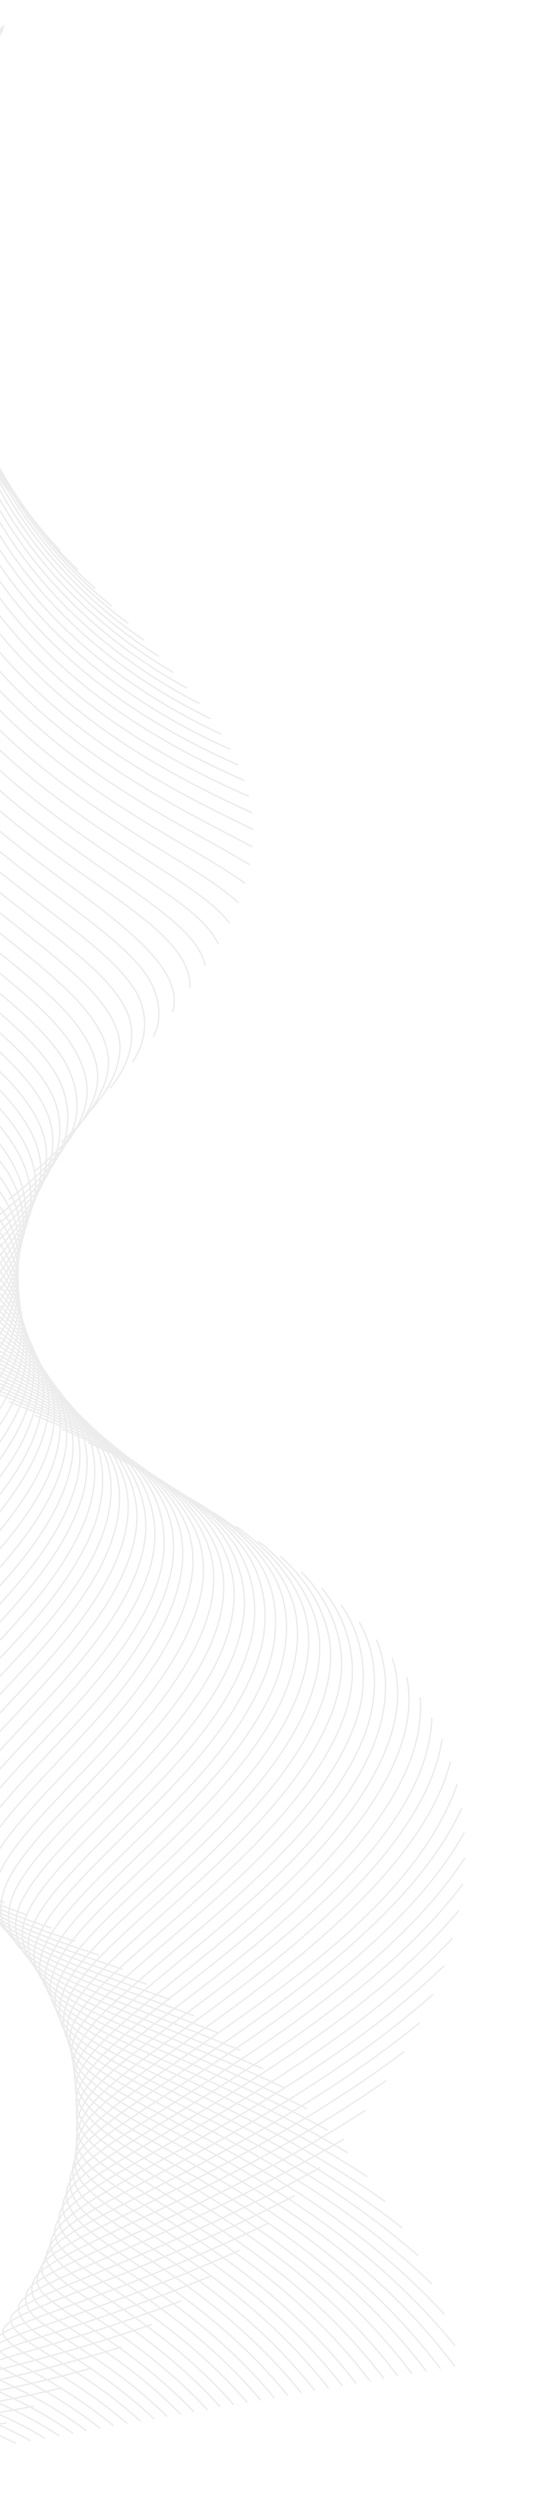 <svg width="376" height="1684" viewBox="0 0 376 1684" fill="none" xmlns="http://www.w3.org/2000/svg">
<g opacity="0.5">
<path d="M230.481 1606.9C215.565 1587.71 199.312 1570.86 182.649 1556.03C155.874 1532.22 128.62 1514.02 104.228 1498.19C83.163 1484.56 64.852 1473.87 55.247 1461.02C47.934 1451.26 50.85 1436.48 62.224 1424.48C78.563 1407.33 104.667 1390.07 135.389 1368.08C170.271 1343.12 207.099 1315.72 239.716 1283.47C270.539 1252.93 294.969 1220.23 303.47 1186.78" stroke="#DADADA" stroke-linecap="round" stroke-linejoin="round"/>
<path d="M114.455 1346.88C81.841 1335.15 52.868 1325.44 29.234 1314.29C9.863 1305.12 -5.696 1294.58 -9.759 1281.45C-13.682 1268.72 -5.973 1252.18 6.538 1235.92C21.888 1215.94 42.713 1195.7 63.793 1172.54C106.213 1126.11 141.535 1072.34 126.469 1030.1C118.703 1008.25 98.965 989.078 73.872 973.224C45.079 955.016 9.606 940.153 -30.277 925.649" stroke="#DADADA" stroke-linecap="round" stroke-linejoin="round"/>
<path d="M10.3 1645.72C-1.834 1639.54 -13.398 1635 -23.73 1631.51C-36.139 1627.34 -42.097 1624.47 -38.651 1623.79C-33.184 1622.69 -24.694 1621.68 -13.09 1619.71C1.78 1617.22 20.103 1613.71 41.625 1608.52" stroke="#DADADA" stroke-linecap="round" stroke-linejoin="round"/>
<path d="M-182.265 1128.45C-165.049 1107.17 -140.34 1085.96 -112.959 1062.46C-84.254 1037.75 -55.422 1013.37 -30.928 987.371C-8.911 963.979 8.218 940.611 14.245 917.311C19.474 897.02 14.152 875.163 1.178 857.871C-13.631 838.106 -36.71 820.988 -63.617 803.566C-93.667 784.181 -128.027 764.926 -164.588 742.703C-203.972 718.741 -245.569 691.742 -286.528 658.057C-330.338 622.079 -374.019 578.106 -410.805 522.498" stroke="#DADADA" stroke-linecap="round" stroke-linejoin="round"/>
<path d="M89.441 715.041C100.281 699.215 99.668 679.883 90.174 665.684C78.799 648.74 59.532 633.817 37.848 617.082C13.724 598.4 -12.868 578.405 -39.149 554.23C-67.096 528.53 -94.441 498.319 -117.204 461.986C-141.506 423.266 -160.847 376.61 -169.723 323.493C-179.513 264.803 -176.728 196.554 -157.184 124.651C-149.757 97.399 -139.993 69.525 -127.876 41.516" stroke="#DADADA" stroke-linecap="round" stroke-linejoin="round"/>
<path d="M86.167 419.762C25.55 375.279 -22.217 303.777 -33.177 219.421C-39.087 173.613 -34.952 123.726 -20.753 74.232C-15.316 55.512 -8.52 36.972 -0.463 18.84" stroke="#DADADA" stroke-linecap="round" stroke-linejoin="round"/>
<path d="M157.22 1619.54C150.94 1612.46 144.516 1605.76 137.961 1599.51C114.755 1577.31 90.878 1560.82 70.055 1546.59C52.742 1534.82 37.557 1525.61 34.364 1514.63C31.661 1505.25 44.211 1493.18 63.237 1481.36C75.715 1473.64 90.542 1465.36 107.338 1455.96C125.981 1445.55 146.335 1434.12 167.694 1421.27C213.506 1393.68 259.757 1362.24 298.886 1324.5" stroke="#DADADA" stroke-linecap="round" stroke-linejoin="round"/>
<path d="M234.14 1450.04C197.492 1428.11 161.795 1411.19 129.118 1396.32C99.862 1383.02 74.114 1372.18 54.113 1359.83C38.119 1349.99 26.401 1337.45 26.709 1324.53C27.124 1309.84 39.555 1293.52 56.025 1275.93C97.939 1230.99 154.789 1187.12 178.305 1129.41C188.192 1105.01 188.505 1078.25 177.249 1057.23C164.969 1034.36 140.526 1015.45 110.895 999.63" stroke="#DADADA" stroke-linecap="round" stroke-linejoin="round"/>
<path d="M-121.669 1207.69C-128.598 1196.54 -124.402 1179.5 -113.606 1163.82C-99.907 1144 -79.146 1124.18 -56.507 1101.94C-9.019 1055.32 38.473 1009.11 40.654 962.02C41.569 941.44 31.242 920.535 14.595 903.822C-4.668 884.562 -31.531 868.181 -62.526 851.76C-96.922 833.491 -135.717 815.647 -177.286 795.147C-222.062 773.114 -269.613 748.423 -317.913 717.502" stroke="#DADADA" stroke-linecap="round" stroke-linejoin="round"/>
<path d="M-47.523 866.668C-12.642 841.707 15.07 818.5 30.077 794.597C41.862 775.807 43.367 754.214 35.002 737.298C25.565 718.264 6.992 701.331 -14.476 683.439C-38.624 663.433 -66.217 642.915 -94.504 618.464C-124.832 592.345 -155.582 562.245 -182.955 525.536C-212.162 486.353 -237.938 438.873 -253.506 383.09C-270.772 321.243 -275.639 246.862 -261.354 165.746C-255.37 131.896 -246.116 96.77 -233.373 60.819" stroke="#DADADA" stroke-linecap="round" stroke-linejoin="round"/>
<path d="M154.892 504.7C92.348 476.639 30.025 432.387 -9.408 366.128C-30.269 331.068 -44.857 289.167 -49.726 243.315C-54.99 194.037 -49.236 139.459 -31.647 84.613C-24.731 63.184 -16.128 41.809 -5.858 20.768" stroke="#DADADA" stroke-linecap="round" stroke-linejoin="round"/>
<path d="M85.538 1632.39C64.908 1614.49 44.065 1601.73 26.333 1591.15C11.97 1582.63 -0.383 1574.81 2.221 1568.97C3.928 1565.17 9.579 1561.94 17.116 1558.3C27.053 1553.61 40.01 1548.6 55.502 1542.51C73.746 1535.38 94.662 1527.15 117.791 1517.19C143.197 1506.28 170.274 1493.75 198.316 1479.15" stroke="#DADADA" stroke-linecap="round" stroke-linejoin="round"/>
<path d="M306.23 1593.68C279.308 1557.94 248.015 1529.12 216.51 1505.45C184.926 1481.72 153.541 1463.48 124.927 1447.48C99.726 1433.39 77.607 1422.12 62.375 1409.07C50.533 1398.99 45.043 1384.51 50.415 1372.16C57.718 1355.7 76.146 1339.3 98.629 1319.75C124.862 1296.87 154.296 1272.73 181.554 1244.57C208.05 1217.24 230.231 1188.44 240.178 1158.43C248.925 1131.93 245.211 1102.93 229.92 1081.22" stroke="#DADADA" stroke-linecap="round" stroke-linejoin="round"/>
<path d="M-12.701 1273.09C-34.417 1264.89 -52.194 1255.65 -59.311 1242.64C-65.519 1231.22 -60.844 1214.52 -50.24 1198.94C-36.967 1179.47 -17.347 1159.93 3.414 1137.74C25.073 1114.69 46.153 1091.53 61.456 1066.53C75.243 1044.03 83.176 1020.04 79.716 998.837C76.28 977.766 61.165 957.845 40.426 941.713C16.45 923.075 -14.605 907.503 -49.902 892.05C-88.904 875.012 -132.269 858.604 -178.891 839.973" stroke="#DADADA" stroke-linecap="round" stroke-linejoin="round"/>
<path d="M-159.587 1015.23C-122.631 988.155 -86.098 961.854 -54.331 934.296C-26.065 909.873 -3.529 886.25 7.674 862.178C16.879 842.234 15.956 819.951 6.068 802.325C-5.053 782.469 -25.193 764.973 -48.699 747.021C-75.1 726.922 -105.52 706.623 -137.443 682.953C-171.783 657.472 -207.57 628.54 -241.338 592.818C-277.416 554.707 -311.559 508.143 -336.788 451.476C-350.34 421.001 -361.399 387.219 -368.866 350.426C-376.695 311.179 -380.44 268.136 -378.578 222.007" stroke="#DADADA" stroke-linecap="round" stroke-linejoin="round"/>
<path d="M164.925 594.884C146.99 581.964 124.173 569.904 99.642 554.86C72.994 538.511 45.225 519.772 18.885 496.447C-8.62 472.068 -34.486 442.714 -54.94 407.582C-76.51 370.479 -92.31 326.065 -97.881 276.631C-103.983 222.605 -98.052 161.493 -78.002 98.801C-70.44 75.091 -60.876 51.238 -49.465 27.549" stroke="#DADADA" stroke-linecap="round" stroke-linejoin="round"/>
<path d="M-7.81 313.752C-51.174 244.62 -65.89 149.668 -43.206 57.912C-40.425 46.723 -37.135 35.654 -33.469 24.728" stroke="#DADADA" stroke-linecap="round" stroke-linejoin="round"/>
<path d="M48.952 1638.98C42.492 1634.45 35.957 1630.29 29.561 1626.52C10.533 1615.33 -6.035 1609.37 -15.729 1602.76C-20.171 1599.77 -13.507 1593.56 2.823 1588.65C15.169 1584.94 30.689 1580.59 49.116 1574.9C70.658 1568.23 95.027 1560.16 121.753 1549.99" stroke="#DADADA" stroke-linecap="round" stroke-linejoin="round"/>
<path d="M267.719 1600.05C260.797 1590.92 253.62 1582.33 246.244 1574.19C217.894 1543.04 186.836 1518.73 156.87 1498.63C129.604 1480.36 104.2 1466.31 83.325 1452.58C66.323 1441.38 52.566 1429.96 51.339 1417.45C50.108 1404.52 62.698 1389.5 80.544 1373.77C103.406 1353.59 132.789 1332.32 163.735 1306.45C228.007 1252.74 285.279 1187.47 274.213 1130.26" stroke="#DADADA" stroke-linecap="round" stroke-linejoin="round"/>
<path d="M50.143 1307.6C22.306 1298.38 -1.416 1289.91 -17.88 1278.2C-30.744 1269.07 -37.546 1254.68 -33.8 1241.43C-29.058 1224.72 -14.486 1207.46 3.077 1188.15C22.925 1166.33 45.011 1144.11 64.584 1119.54C83.24 1096.11 98.223 1072.07 103.042 1047.87C107.318 1026.14 101.135 1002.96 86.673 985.165C70.094 964.873 44.123 948.405 13.504 933.316C-20.948 916.315 -60.836 901.391 -104.443 885.586" stroke="#DADADA" stroke-linecap="round" stroke-linejoin="round"/>
<path d="M-183.032 1076.91C-154.259 1052.19 -121.682 1027.64 -89.712 1001.23C-58.897 975.798 -31.233 951.131 -11.66 925.373C4.906 903.572 14.454 880.422 11.92 860.1C9.433 840.051 -4.578 820.844 -23.219 803.923C-44.679 784.491 -72.089 766.599 -102.402 746.91C-135.561 725.346 -171.576 702.258 -208.169 674.306C-247.257 644.488 -286.964 609.184 -322.758 565.149C-361.279 517.539 -396.098 458.018 -417.072 385.847" stroke="#DADADA" stroke-linecap="round" stroke-linejoin="round"/>
<path d="M138.196 650.225C134.987 635.197 119.492 621.846 101.393 608.395C80.443 592.65 55.837 576.78 30.461 557.34C3.251 536.615 -24.262 512.587 -48.996 483.314C-75.057 452.457 -98.166 415.345 -113.683 372.14C-130.432 325.516 -138.411 270.353 -133.418 210.665C-128.717 154.874 -112.786 94.586 -84.951 34.018" stroke="#DADADA" stroke-linecap="round" stroke-linejoin="round"/>
<path d="M40.499 370.895C-13.167 314.697 -46.063 230.013 -40.191 140.032C-37.524 100.054 -28.003 59.706 -12.735 21.422" stroke="#DADADA" stroke-linecap="round" stroke-linejoin="round"/>
<path d="M193.66 1613.32C171.643 1586.37 146.949 1564.85 123.048 1547.04C99.785 1529.67 78.07 1516.72 61.685 1503.87C49.109 1493.99 41.362 1481.37 46.204 1471.57C53.211 1457.4 73.764 1444.33 100.256 1427.29C133.339 1406 172.272 1382.21 211.815 1352.37C252.033 1322 288.706 1288.96 312.993 1251.88" stroke="#DADADA" stroke-linecap="round" stroke-linejoin="round"/>
<path d="M176.984 1393.48C141.264 1377.61 108.156 1365.06 79.17 1352.9C54.185 1342.41 33.091 1332.98 20.16 1320.3C10.016 1310.34 7.696 1294.81 14.313 1281.19C22.927 1263.45 40.334 1245.63 60.374 1224.89C105.306 1178.44 154.824 1129.85 157.671 1077.81C158.937 1054.86 147.829 1031.51 129.192 1013.82C107.7 993.413 77.264 977.383 42.042 962.756" stroke="#DADADA" stroke-linecap="round" stroke-linejoin="round"/>
<path d="M-160.255 1171.21C-156.274 1154.15 -140.621 1136.28 -121.024 1116.6C-98.389 1093.94 -72.256 1071.29 -46.833 1046.6C-22.196 1022.61 -0.374 998.903 13.357 974.106C25.174 952.722 29.459 929.451 22.916 910.186C16.047 889.86 -1.633 871.65 -23.823 855.215C-49.227 836.409 -80.397 819.389 -114.896 800.928C-152.57 780.719 -193.538 759.274 -236.04 733.483C-281.457 705.829 -328.653 673.245 -373.862 631.709" stroke="#DADADA" stroke-linecap="round" stroke-linejoin="round"/>
<path d="M24.099 788.444C48.385 768.009 64.461 746.993 65.762 727.814C66.876 710.346 55.333 692.452 39.703 676.748C21.513 658.418 -1.91 640.941 -27.022 620.616C-54.256 598.566 -82.985 573.983 -109.988 544.131C-138.704 512.484 -165.566 474.706 -185.581 429.776C-207.171 381.069 -220.888 322.302 -220.544 256.861C-220.294 221.015 -215.913 182.832 -206.894 143.202C-199.981 113.034 -190.349 82.037 -177.869 50.538" stroke="#DADADA" stroke-linecap="round" stroke-linejoin="round"/>
<path d="M125.576 463.298C61.689 428.412 3.848 371.133 -22.664 294.903C-36.869 253.984 -42.576 206.951 -37.787 157.998C-33.302 111.686 -19.689 63.624 2.51 17.474" stroke="#DADADA" stroke-linecap="round" stroke-linejoin="round"/>
<path d="M121.528 1626.04C107.748 1612.11 93.342 1600.17 79.222 1589.87C58.767 1574.94 40.121 1564.73 27.629 1554.14C19.231 1546.95 19.172 1535.91 29.209 1528.62C36.83 1523.08 47.338 1517.66 60.259 1511.26C75.5 1503.74 93.269 1495.51 113.017 1485.8C158.585 1463.57 209.689 1436.66 259.812 1401.81" stroke="#DADADA" stroke-linecap="round" stroke-linejoin="round"/>
<path d="M281.253 1519C246.678 1489.01 210.572 1465.8 176.064 1446.5C144.424 1428.8 115.004 1414.96 89.799 1401.65C68.518 1390.37 50.766 1380.07 43.034 1366.75C36.603 1355.65 41.035 1339.55 52.249 1325.06C66.941 1306.1 89.269 1286.85 113.691 1264.02C139.975 1239.45 166.216 1213.85 186.531 1185.16C205.047 1158.96 217.06 1130.76 215.244 1105C213.403 1080.29 197.391 1056.47 174.359 1038.44" stroke="#DADADA" stroke-linecap="round" stroke-linejoin="round"/>
<path d="M-71.122 1240.66C-85.632 1232.1 -94.624 1218.38 -92.19 1205.22C-89.13 1188.88 -75.18 1171.66 -57.908 1152.67C-16.653 1107.57 34.827 1065.35 53.592 1014C61.37 992.7 60.223 969.547 49.717 951.191C38.026 930.876 16.327 913.655 -9.998 897.948C-39.853 880.067 -75.246 864.071 -114.26 846.966C-156.695 828.296 -202.771 808.8 -251.159 785.306" stroke="#DADADA" stroke-linecap="round" stroke-linejoin="round"/>
<path d="M-112.377 944.04C-72.945 916.739 -38.071 890.94 -12.066 864.398C9.254 842.598 23.288 819.915 23.975 799.236C24.575 780.04 13.175 760.583 -2.997 743.785C-21.662 724.351 -46.256 706.171 -73.203 685.749C-102.591 663.38 -134.394 639.2 -165.58 609.806C-198.854 578.472 -231.538 541.371 -258.539 496.065C-287.737 447.021 -310.749 386.677 -319.174 316.699C-323.781 278.282 -324.165 236.465 -319.161 192.298C-314.876 153.573 -306.331 112.838 -293.408 70.772" stroke="#DADADA" stroke-linecap="round" stroke-linejoin="round"/>
<path d="M169.477 547.374C114.361 522.199 53.145 488.59 5.043 433.02C-20.269 403.639 -41.78 368.064 -55.418 327.185C-69.898 283.517 -75.641 232.714 -69.731 179.018C-64.153 128.597 -48.438 75.41 -22.901 23.218" stroke="#DADADA" stroke-linecap="round" stroke-linejoin="round"/>
<path d="M29.957 1642.25C10.458 1630.38 -7.434 1623.25 -20.932 1617.66C-29.226 1614.23 -29.413 1610 -19.567 1607.56C-10.603 1605.28 1.528 1602.72 16.669 1599C35.096 1594.5 56.794 1588.71 81.382 1581.09" stroke="#DADADA" stroke-linecap="round" stroke-linejoin="round"/>
<path d="M249.218 1603.73C225.394 1572.48 197.96 1547.32 170.659 1526.47C143.277 1505.57 116.7 1489.63 93.848 1474.98C74.629 1462.71 58.3 1452.16 52.882 1439.27C48.297 1428.33 56.473 1413.26 71.168 1399.48C91.08 1380.79 119.27 1361.49 150.595 1337.36C219.593 1284.29 288.464 1222.57 290.961 1157.45" stroke="#DADADA" stroke-linecap="round" stroke-linejoin="round"/>
<path d="M82.334 1326.47C51.929 1316.16 25.476 1307.26 5.179 1296.02C-11.01 1287.05 -22.705 1274.64 -22.624 1261.62C-22.515 1246.78 -10.914 1230.12 4.264 1212.34C22.162 1191.35 43.916 1170.03 64.638 1146.03C104.043 1100.34 132.686 1049.91 107.487 1007.29C95.167 986.181 72.072 968.577 44.144 953.293C12.347 935.894 -25.423 921.086 -67.28 906.091" stroke="#DADADA" stroke-linecap="round" stroke-linejoin="round"/>
<path d="M-185.538 1103.92C-135.912 1054.76 -68.861 1011.26 -21.527 956.621C-1.903 933.931 11.82 910.673 13.481 888.773C15.046 868.709 5.05 848.095 -10.796 831.17C-29.121 811.675 -54.533 794.409 -83.295 775.986C-115.107 755.722 -150.536 734.768 -187.415 709.944C-226.915 683.345 -267.926 652.537 -306.87 614.022C-348.626 572.646 -388.698 521.394 -418.656 457.729" stroke="#DADADA" stroke-linecap="round" stroke-linejoin="round"/>
<path d="M116.363 681.412C124.935 651.931 80.008 621.113 34.747 587.209C8.737 567.74 -18.609 545.851 -44.471 519.294C-71.796 491.177 -97.35 457.643 -116.943 417.884C-137.819 375.204 -151.915 324.196 -154.228 267.475C-156.68 204.415 -144.588 133.056 -115.174 60.041C-112.155 52.587 -108.988 45.175 -105.686 37.74" stroke="#DADADA" stroke-linecap="round" stroke-linejoin="round"/>
<path d="M63.91 396.206C6.352 346.079 -34.52 267.696 -37.169 180.127C-38.729 127.678 -27.48 72.551 -5.596 20.653" stroke="#DADADA" stroke-linecap="round" stroke-linejoin="round"/>
<path d="M175.492 1616.52C161.449 1599.91 146.317 1585.45 131.145 1572.74C107.544 1553.06 84.568 1538.51 65.711 1525.12C50.615 1514.43 38.234 1503.67 39.654 1493.49C41.362 1481.37 58.542 1469.39 81.651 1454.97C112.118 1435.89 150.373 1414.6 191.488 1386.94C235.098 1357.57 277.039 1325.07 309.015 1287.2" stroke="#DADADA" stroke-linecap="round" stroke-linejoin="round"/>
<path d="M206.466 1420.38C169.972 1401.71 135.329 1387.19 104.33 1373.91C77.035 1362.22 53.469 1352.25 36.762 1339.96C23.655 1330.24 16.335 1316.08 19.992 1303.13C24.579 1286.72 39.789 1269.92 58.214 1250.72C102.336 1204.83 156.213 1158.76 169.483 1103.21C175.112 1079.63 169.463 1054.34 154.343 1035.18C137.242 1013.52 109.601 996.294 77.023 981.2" stroke="#DADADA" stroke-linecap="round" stroke-linejoin="round"/>
<path d="M-142.74 1190.08C-144.956 1175.92 -134.447 1158.62 -119.221 1141.11C-100.817 1119.82 -77.037 1098.5 -52.611 1074.89C-4.421 1028.28 38.362 979.554 32.316 936.147C29.474 915.671 15.144 896.241 -4.318 879.814C-26.803 860.913 -56 844.384 -88.892 827.108C-125.107 808.041 -165.149 788.669 -207.421 765.775C-252.774 741.257 -300.393 713.012 -347.676 677.156" stroke="#DADADA" stroke-linecap="round" stroke-linejoin="round"/>
<path d="M-11.764 827.285C18.384 804.418 40.812 782.563 49.048 760.692C55.705 742.946 50.275 722.856 38.162 706.881C23.975 688.265 2.81 671.299 -20.716 652.441C-46.682 631.637 -75.096 609.236 -103.123 582.292C-132.933 553.564 -162.156 519.838 -186.386 479.148C-212.286 435.327 -232.695 382.216 -240.774 321.336C-245.218 288.206 -245.997 252.471 -242.628 214.886C-238.957 174.661 -230.384 132.103 -216.313 88.226C-212.751 77.109 -208.85 65.932 -204.611 54.696" stroke="#DADADA" stroke-linecap="round" stroke-linejoin="round"/>
<path d="M141.818 484.073C77.978 453.024 17.134 402.498 -16.213 331.11C-33.968 293.054 -44.292 248.374 -44.448 200.712C-44.616 149.416 -33.163 94.253 -10.223 40.421C-7.212 33.317 -3.985 26.245 -0.543 19.205" stroke="#DADADA" stroke-linecap="round" stroke-linejoin="round"/>
<path d="M103.567 1629.21C97.024 1623.02 90.429 1617.33 83.758 1612C62.537 1595.12 42.169 1583.46 26.395 1572.89C14.983 1565.25 8.834 1555.36 14.745 1549.63C19.522 1545.01 27.585 1540.79 37.906 1535.9C50.682 1529.87 66.227 1523.28 84.192 1515.36C104.637 1506.44 127.232 1496.23 151.485 1484.33C177.474 1471.57 204.511 1457.22 231.552 1440.92" stroke="#DADADA" stroke-linecap="round" stroke-linejoin="round"/>
<path d="M299.224 1558.7C267.174 1524 231.857 1496.94 197.334 1474.78C165.406 1454.26 134.722 1438.41 107.572 1423.97C84.117 1411.46 64.1 1401.01 52.409 1387.82C43.258 1377.55 42.693 1362.06 51.056 1348.83C62.319 1331.04 82.884 1313.29 106.732 1291.96C133.419 1268.09 161.577 1243.06 185.741 1214.39C208.392 1187.46 225.733 1158.95 229.519 1130.87C232.99 1105.37 222.632 1078.74 203.23 1059.08" stroke="#DADADA" stroke-linecap="round" stroke-linejoin="round"/>
<path d="M-42.687 1256.84C-60.905 1248.65 -74.977 1237.43 -77.002 1224.36C-79.102 1210.47 -69.212 1193.62 -55.194 1176.39C-19.382 1132.53 32.353 1092.15 58.153 1040.26C69.049 1018.41 72.615 994.635 65.435 974.923C57.86 954.162 39.183 935.848 15.629 920.003C-11.477 901.847 -44.773 886.25 -82.068 870.171C-122.92 852.55 -167.78 834.797 -215.475 814.048" stroke="#DADADA" stroke-linecap="round" stroke-linejoin="round"/>
<path d="M-138.693 980.706C-99.647 953.193 -63.195 926.837 -33.62 899.525C-8.365 876.262 10.431 853.229 16.362 830.576C24.269 782.261 -13.221 752.79 -61.194 716.986C-89.357 696.01 -120.722 673.919 -152.613 647.657C-186.717 619.546 -221.364 586.777 -252.313 546.432C-285.463 503.12 -314.836 449.911 -332.501 386.596C-342.072 352.133 -348.338 314.219 -349.978 273.602C-351.817 229.873 -348.281 182.539 -338.476 132.701" stroke="#DADADA" stroke-linecap="round" stroke-linejoin="round"/>
<path d="M169.819 570.315C146.922 558.199 121.087 545.273 94.427 528.857C66.196 511.458 37.877 490.789 12.103 465.126C-14.632 438.373 -38.659 405.969 -55.995 367.909C-74.371 327.516 -85.326 279.66 -85.318 227.774C-85.278 170.917 -72.05 108.379 -44.854 46.174C-41.763 39.126 -38.525 32.122 -35.139 25.162" stroke="#DADADA" stroke-linecap="round" stroke-linejoin="round"/>
<path d="M67.3 1635.6C53.823 1624.97 40.206 1616.32 27.45 1608.99C10.507 1599.32 -4.638 1594.3 -7.947 1586.64C-10.203 1581.37 5.556 1574.81 28.163 1567.05C43.707 1561.65 62.186 1555.46 83.309 1547.61C107.196 1538.78 133.387 1528.36 161.314 1515.88" stroke="#DADADA" stroke-linecap="round" stroke-linejoin="round"/>
<path d="M287.05 1597.06C270.431 1574.96 251.981 1555.56 233.045 1538.55C202.649 1511.25 171.045 1490.18 141.542 1472.31C115.021 1456.29 91.08 1443.8 72.814 1430.58C58.319 1420.13 48.192 1407.1 50.601 1394.99C53.561 1380.07 69.453 1364.75 89.883 1347.02C114.803 1325.42 144.668 1302.54 174.255 1275.29C232.283 1221.85 276.294 1161.85 253.8 1104.84" stroke="#DADADA" stroke-linecap="round" stroke-linejoin="round"/>
<path d="M18.365 1289.92C-6.557 1281.37 -27.416 1272.89 -39.45 1260.53C-49.016 1250.68 -50.151 1234.73 -43.064 1220.61C-33.899 1202.42 -16.643 1184.14 2.818 1163.29C23.87 1140.77 45.78 1117.96 63.539 1093.01C79.958 1069.98 91.659 1045.96 92.247 1023.13C92.747 1001.78 81.802 980.147 64.158 963.33C43.683 943.934 15.093 928.068 -18.039 913.002C-54.912 896.149 -96.649 880.642 -141.864 863.651" stroke="#DADADA" stroke-linecap="round" stroke-linejoin="round"/>
<path d="M-174.405 1047.35C-140.983 1021.25 -105.814 995.537 -73.285 968.334C-43.193 943.169 -17.618 918.94 -1.841 893.852C11.204 873.091 15.819 850.111 9.429 831.309C2.619 811.322 -14.698 793.188 -35.979 775.963C-60.134 756.307 -89.251 737.457 -120.644 716.001C-154.669 692.702 -190.811 666.909 -226.418 635.427C-264.434 601.783 -301.915 561.262 -333.138 511.037C-349.801 484.326 -364.76 454.589 -376.829 421.824C-389.583 387.152 -399.226 348.715 -404.339 307.031" stroke="#DADADA" stroke-linecap="round" stroke-linejoin="round"/>
<path d="M154.434 621.418C143.051 607.202 123.755 595.291 102.051 581.217C77.808 565.423 51.311 548.348 25.058 527.104C-2.587 504.708 -29.625 478.219 -52.631 446.054C-76.774 412.201 -96.546 371.424 -107.397 324.949C-119.101 274.429 -120.345 215.84 -107.879 154.136C-99.681 113.811 -85.769 72.2 -66.187 30.637" stroke="#DADADA" stroke-linecap="round" stroke-linejoin="round"/>
<path d="M16.456 343.527C-32.527 280.979 -56.57 190.609 -42.212 99.202C-38.155 73.453 -31.39 47.996 -22.364 23.469" stroke="#DADADA" stroke-linecap="round" stroke-linejoin="round"/>
<path d="M211.965 1610.09C205.586 1602.06 199.019 1594.55 192.296 1587.34C166.849 1560.36 139.491 1539.59 114.055 1522.19C91.626 1506.77 71.485 1495.22 58.203 1482.53C48.279 1473.02 45.76 1459.13 53.819 1448.55C65.803 1432.87 89.292 1417.82 118.407 1398.21C152.953 1374.92 191.38 1349.05 228.069 1317.69C263.96 1286.96 294.691 1253.92 310.991 1218.32" stroke="#DADADA" stroke-linecap="round" stroke-linejoin="round"/>
<path d="M146.116 1369.06C111.708 1355.48 80.561 1344.54 54.005 1333.07C31.686 1323.44 13.228 1313.9 4.56 1300.81C-2.673 1289.92 0.239 1273.53 9.867 1258.76C22.126 1239.89 41.4 1220.76 62.333 1198.74C106.662 1152.05 150.056 1100.83 143.304 1053.43C140.06 1031.06 124.298 1009.86 102.355 993.237C77.027 974.069 43.927 958.787 6.285 944.307" stroke="#DADADA" stroke-linecap="round" stroke-linejoin="round"/>
<path d="M-10.782 1649.44C-15.36 1647.66 -19.845 1646 -24.216 1644.6C-40.29 1639.47 -57.01 1637.8 -54.023 1637.69C-51.941 1637.6 -47.108 1637.66 -39.36 1637.2C-28.366 1636.52 -13.963 1634.96 3.926 1632.16" stroke="#DADADA" stroke-linecap="round" stroke-linejoin="round"/>
<path d="M-173.644 1150.78C-162.939 1131.41 -142.717 1112.11 -118.997 1090.44C-92.932 1066.62 -64.953 1042.94 -39.538 1017.42C-15.781 993.577 4.039 970.014 14.098 945.794C22.74 925.04 22.287 902.254 12.451 884.13C1.566 864.023 -19.049 846.61 -43.731 829.914C-71.671 810.996 -104.548 793.018 -140.319 772.894C-179.05 751.054 -220.595 727.123 -262.691 697.694C-307.725 666.267 -353.6 628.484 -395.375 580.26" stroke="#DADADA" stroke-linecap="round" stroke-linejoin="round"/>
<path d="M58.292 750.881C75.891 732.953 84.219 712.395 79.538 696.159C74.427 678.669 58.366 662.901 39.53 646.853C17.99 628.555 -7.23 609.996 -33.276 587.947C-61.148 564.262 -89.506 537.026 -114.817 504.079C-141.676 469.097 -165.263 426.895 -180.146 377.775C-196.34 323.99 -202.364 260.091 -192.629 190.827C-187.319 152.76 -177.295 112.883 -162.379 72.213C-159.156 63.533 -155.798 54.83 -152.101 46.066" stroke="#DADADA" stroke-linecap="round" stroke-linejoin="round"/>
<path d="M106.868 442.053C44.138 402.628 -9.356 338.289 -28.315 257.721C-38.517 214.138 -39.362 165.339 -29.792 115.752C-23.47 83.031 -12.689 50.223 2.04 18.397" stroke="#DADADA" stroke-linecap="round" stroke-linejoin="round"/>
<path d="M164.314 525.625C104.629 499.508 42.122 460.953 -2.24 400.038C-25.598 367.865 -43.97 329.079 -53.39 285.568C-63.507 238.893 -63.579 185.762 -51.704 131.014C-43.797 94.588 -30.815 57.615 -12.948 21.39" stroke="#DADADA" stroke-linecap="round" stroke-linejoin="round"/>
<path d="M139.522 1623.01C118.381 1600.23 95.581 1582.71 74.631 1568.16C55.527 1554.95 38.6 1545.77 30.303 1534.79C24.72 1527.31 30.99 1515.3 45.545 1505.88C55.714 1499.33 68.631 1492.51 83.665 1484.61C100.884 1475.63 120.245 1465.72 141.233 1454.32C187.679 1429.14 237.127 1399.58 282.446 1362.85" stroke="#DADADA" stroke-linecap="round" stroke-linejoin="round"/>
<path d="M259.292 1482.88C223.23 1457.14 187.031 1437.37 153.157 1420.48C122.502 1405.18 94.637 1393.03 71.86 1380.41C53.111 1370.01 37.955 1358.98 34.435 1345.75C31.078 1333.06 40.024 1316.8 53.974 1300.77C71.541 1280.68 94.954 1260.05 119.284 1235.9C144.376 1210.92 168.124 1185.05 184.041 1156.79C198.243 1131.49 204.613 1103.8 197.636 1080.49C190.552 1056.56 169.914 1035.45 143.397 1018.66" stroke="#DADADA" stroke-linecap="round" stroke-linejoin="round"/>
<path d="M-97.608 1224.43C-108.346 1215.06 -111.009 1199.17 -104.532 1185.16C-96.001 1166.94 -78.554 1148.55 -58.287 1127.92C-13.08 1081.84 37.092 1037.75 47.746 987.971C52.178 967.121 46.378 944.928 32.69 927.553C17.043 907.796 -7.412 891.2 -36.081 875.277C-68.38 857.408 -105.592 840.614 -146.045 822.084C-189.784 801.966 -236.82 780.192 -285.456 753.315" stroke="#DADADA" stroke-linecap="round" stroke-linejoin="round"/>
<path d="M-81.585 905.817C-43.538 879.389 -11.619 854.671 9.418 829.285C26.192 809.056 34.412 786.698 30.23 768.136C25.861 748.908 10.482 731.061 -8.546 713.928C-30.245 694.329 -56.546 675.192 -84.426 653.047C-114.587 629.066 -146.191 602.053 -175.881 569.249C-207.56 534.278 -237.349 492.191 -259.193 441.64C-283.131 386.354 -297.916 318.756 -295.658 242.768C-294.279 200.639 -287.971 155.544 -275.57 108.534C-271.845 94.382 -267.601 79.998 -262.747 65.507" stroke="#DADADA" stroke-linecap="round" stroke-linejoin="round"/>
<path d="M239.676 1605.14C220.45 1580.14 198.771 1559.06 176.94 1541.1C149.793 1518.75 122.822 1501.76 99.105 1486.57C78.928 1473.63 61.571 1463.19 53.979 1450.27C47.986 1440.07 53.594 1425.09 66.623 1412.17C84.856 1394.27 112.037 1375.98 143.258 1352.85C177.872 1327.17 213.564 1299.27 243.824 1266.73C271.911 1236.54 293.084 1203.99 297.84 1171.9" stroke="#DADADA" stroke-linecap="round" stroke-linejoin="round"/>
<path d="M98.356 1336.44C66.79 1325.5 39.077 1316.19 17.05 1305.04C-0.758 1296.02 -14.515 1284.6 -16.471 1271.51C-18.48 1257.74 -8.677 1241.19 5.161 1224.14C21.887 1203.64 43.17 1182.82 64.179 1159.26C105.255 1113.14 136.849 1061.21 117.093 1018.54C107.01 997.03 85.538 978.72 59.033 963.185C28.704 945.387 -7.933 930.66 -48.837 915.916" stroke="#DADADA" stroke-linecap="round" stroke-linejoin="round"/>
<path d="M20.113 1643.92C4.378 1635.16 -10.368 1629.23 -22.622 1624.75C-33.001 1620.98 -36.123 1617.55 -29.539 1616.04C-22.278 1614.41 -11.974 1612.59 1.377 1609.81C18.106 1606.38 38.116 1601.73 61.312 1595.33" stroke="#DADADA" stroke-linecap="round" stroke-linejoin="round"/>
<path d="M-184.587 1116.48C-164.244 1094.3 -137.326 1072.14 -108.493 1047.76C-78.808 1022.66 -49.943 998.064 -26.299 972.008C-5.41 948.955 10.124 925.658 14.029 903.013C17.46 882.829 9.734 861.605 -4.676 844.497C-21.284 824.839 -45.619 807.733 -73.435 789.912C-104.462 770.139 -139.384 750.075 -176.16 726.631C-215.692 701.436 -257.058 672.578 -297.167 636.576C-340.039 597.985 -382.169 550.522 -415.745 490.922" stroke="#DADADA" stroke-linecap="round" stroke-linejoin="round"/>
<path d="M103.487 697.948C111.096 682.831 105.934 664.652 94.215 650.915C80.048 634.393 59.309 619.45 36.478 602.148C11.377 583.079 -15.71 562.262 -41.855 536.874C-69.587 510.018 -96.099 478.191 -117.35 440.123C-139.973 399.429 -156.901 350.599 -162.547 295.584C-168.827 234.598 -161.306 164.674 -136.868 91.978C-131.033 74.726 -124.305 57.387 -116.615 39.948" stroke="#DADADA" stroke-linecap="round" stroke-linejoin="round"/>
<path d="M75.166 408.137C15.949 360.89 -28.511 285.937 -35.3 199.867C-39.87 141.446 -28.129 78.4 -2.421 19.255" stroke="#DADADA" stroke-linecap="round" stroke-linejoin="round"/>
<path d="M166.406 1618.13C156.223 1606.36 145.528 1595.66 134.675 1586.03C111.209 1565.14 87.715 1549.63 67.814 1535.87C51.581 1524.67 37.545 1514.84 36.788 1504.21C36.075 1493.42 51.241 1481.52 72.337 1468.36C85.748 1459.98 101.507 1451.05 118.954 1440.98C138.1 1429.84 158.685 1417.75 179.992 1404.21C224.867 1375.66 269.12 1343.6 304.796 1305.7" stroke="#DADADA" stroke-linecap="round" stroke-linejoin="round"/>
<path d="M220.548 1434.81C183.915 1414.56 148.718 1398.88 116.75 1384.87C88.406 1372.39 63.728 1362.05 45.346 1349.77C30.767 1340.03 21.134 1326.63 23.197 1313.75C25.686 1298.14 39.552 1281.64 57.068 1263.23C100.289 1217.78 155.76 1172.83 174.259 1116C181.989 1092.05 179.343 1065.95 166.093 1045.91C151.329 1023.62 125.299 1005.62 94.132 990.211" stroke="#DADADA" stroke-linecap="round" stroke-linejoin="round"/>
<path d="M-132.633 1199C-137.426 1186.49 -129.848 1169.21 -116.899 1152.66C-100.751 1132.05 -78.435 1111.54 -54.806 1088.57C-6.764 1041.92 38.691 994.462 36.632 949.094C35.669 928.565 23.312 908.438 5.23 891.907C-15.672 872.867 -43.724 856.486 -75.696 839.677C-111.057 821.089 -150.469 802.515 -192.446 780.898C-237.504 757.656 -285.206 731.314 -333.155 698.023" stroke="#DADADA" stroke-linecap="round" stroke-linejoin="round"/>
<path d="M-29.749 846.96C2.935 823.016 28.119 800.535 39.784 777.5C49.017 759.3 46.997 738.329 36.782 722.019C24.936 703.2 4.983 686.37 -17.622 667.979C-42.735 647.654 -70.846 626.179 -99.053 600.595C-129.177 573.251 -159.333 541.368 -185.23 502.72C-212.941 461.316 -236.142 411.004 -248.113 352.629C-254.602 320.978 -257.925 286.671 -257.137 250.311C-256.373 211.437 -250.879 170.051 -240.241 126.919C-234.592 104.246 -227.501 81.039 -218.906 57.637" stroke="#DADADA" stroke-linecap="round" stroke-linejoin="round"/>
<path d="M148.743 494.388C85.393 464.931 23.64 417.572 -12.886 348.772C-32.267 312.192 -44.729 268.868 -47.322 222.055C-50.05 171.7 -41.436 116.688 -21.059 62.189C-15.739 47.965 -9.705 33.825 -2.988 19.984" stroke="#DADADA" stroke-linecap="round" stroke-linejoin="round"/>
<path d="M94.628 1630.85C91.718 1628.22 88.819 1625.65 85.876 1623.23C64.476 1605.33 43.33 1592.84 26.128 1582.09C13.173 1574.03 3.954 1564.96 8.102 1559.54C11.412 1555.32 18.179 1551.68 27.148 1547.44C38.573 1542.07 52.789 1536.28 69.665 1529.31C89.078 1521.28 110.935 1512.04 134.734 1501.13C160.526 1489.24 187.719 1475.77 215.391 1460.27" stroke="#DADADA" stroke-linecap="round" stroke-linejoin="round"/>
<path d="M306.448 1579.87C276.141 1542.77 241.562 1513.55 207.25 1489.81C175.398 1467.74 144.308 1450.78 116.392 1435.56C92.036 1422.3 70.974 1411.47 57.349 1398.42C46.898 1388.31 43.757 1373.27 50.677 1360.58C60.021 1343.41 79.598 1326.39 102.831 1305.93C129.398 1282.58 158.319 1257.9 184.057 1229.44C208.687 1202.24 228.459 1173.65 235.336 1144.46C241.383 1118.5 234.295 1090.59 216.887 1069.96" stroke="#DADADA" stroke-linecap="round" stroke-linejoin="round"/>
<path d="M-27.842 1264.92C-47.803 1256.76 -63.913 1246.66 -68.394 1233.54C-72.712 1220.94 -65.253 1204.18 -52.903 1187.8C-37.78 1167.72 -17.158 1147.52 4.073 1124.82C25.708 1101.64 46.198 1078.31 60.053 1053.42C72.428 1031.24 78.212 1007.35 72.858 986.897C67.353 965.981 50.355 946.882 28.249 930.921C2.713 912.558 -29.586 897.065 -65.916 881.305C-105.871 864.016 -150.045 846.981 -197.197 827.325" stroke="#DADADA" stroke-linecap="round" stroke-linejoin="round"/>
<path d="M-149.859 998.269C-111.696 970.911 -74.971 944.507 -44.165 917.049C-17.274 893.147 3.499 869.835 12.094 846.433C19.265 826.848 15.574 805.123 4.071 787.851C-9.119 768.15 -30.447 750.654 -55.022 732.191C-82.344 711.626 -113.314 690.585 -145.317 665.67C-179.657 639 -214.941 608.161 -247.362 570.174C-282.139 529.526 -314.128 479.715 -335.745 419.755C-347.482 387.281 -356.173 351.473 -360.907 312.73C-365.917 271.238 -366.073 225.954 -360.439 177.83" stroke="#DADADA" stroke-linecap="round" stroke-linejoin="round"/>
<path d="M168.019 582.313C147.439 569.859 123.024 557.452 97.333 541.773C69.775 525.025 41.692 505.293 15.566 480.811C-11.643 455.331 -36.731 424.442 -55.626 387.846C-75.661 349.144 -89.124 302.919 -91.912 252.225C-94.994 196.688 -85.371 134.715 -61.676 72.079C-55.913 56.798 -49.3 41.577 -41.974 26.44" stroke="#DADADA" stroke-linecap="round" stroke-linejoin="round"/>
<path d="M-19.963 297.924C-60.269 225.526 -70.147 128.672 -43.419 37.251C-42.322 33.562 -41.214 29.94 -40.049 26.238" stroke="#DADADA" stroke-linecap="round" stroke-linejoin="round"/>
<path d="M58.07 1637.16C48.097 1629.76 38.089 1623.34 28.439 1617.77C10.392 1607.38 -5.275 1602.18 -12.089 1594.85C-15.359 1591.37 -4.277 1584.45 15.231 1578.14C29.256 1573.64 46.284 1568.33 66.139 1561.61C88.96 1553.88 114.303 1544.59 141.798 1533.24" stroke="#DADADA" stroke-linecap="round" stroke-linejoin="round"/>
<path d="M277.389 1598.62C265.631 1583.08 253.071 1568.93 240.104 1556.04C210.63 1526.83 179.169 1504.2 149.406 1485.26C122.491 1468.18 97.717 1454.93 78.091 1441.54C62.348 1430.75 50.203 1418.56 50.901 1406.27C51.732 1392.35 66.04 1377.17 85.258 1360.49C109.257 1339.62 138.971 1317.46 169.367 1290.84C230.641 1237.17 282.261 1172.76 264.444 1117.3" stroke="#DADADA" stroke-linecap="round" stroke-linejoin="round"/>
<path d="M34.169 1298.67C7.728 1289.83 -14.511 1281.45 -28.861 1269.43C-40.098 1260.02 -44.112 1244.78 -38.684 1231.17C-31.697 1213.71 -15.749 1195.94 2.871 1175.87C23.417 1153.65 45.522 1131.15 64.21 1106.32C81.781 1083.08 95.225 1059.03 97.855 1035.5C100.277 1013.95 91.645 991.558 75.525 974.262C56.991 954.385 29.621 938.303 -2.243 923.293C-37.939 906.372 -78.779 891.197 -123.24 874.912" stroke="#DADADA" stroke-linecap="round" stroke-linejoin="round"/>
<path d="M-179.498 1062.44C-148.277 1036.94 -114.268 1011.78 -81.827 984.875C-51.216 959.479 -24.489 935.047 -6.69 909.532C8.149 888.245 15.332 865.162 10.836 845.606C6.188 825.588 -9.538 806.964 -29.527 789.93C-52.391 770.467 -80.722 752.107 -111.596 731.608C-145.25 709.223 -181.413 684.902 -217.614 655.203C-256.256 623.558 -295.001 585.777 -328.686 538.643C-365.157 487.594 -396.431 423.603 -412.217 347.16" stroke="#DADADA" stroke-linecap="round" stroke-linejoin="round"/>
<path d="M146.992 635.525C139.564 620.751 122.02 608.461 102.118 594.699C79.37 579.061 53.806 562.521 27.868 542.271C0.323 520.836 -26.998 495.515 -50.93 464.842C-76.133 432.505 -97.676 393.579 -110.899 348.711C-125.212 300.049 -129.869 243.111 -121.231 182.291C-114.285 134.076 -99.069 83.214 -75.331 32.318" stroke="#DADADA" stroke-linecap="round" stroke-linejoin="round"/>
<path d="M28.563 357.475C-22.857 298.154 -51.39 210.464 -41.259 119.662C-37.564 86.704 -29.307 53.852 -17.235 22.424" stroke="#DADADA" stroke-linecap="round" stroke-linejoin="round"/>
<path d="M202.798 1611.64C200.565 1608.88 198.344 1606.2 196.135 1603.58C171.589 1574.98 144.479 1552.83 118.728 1534.44C95.78 1518.07 74.83 1505.89 59.929 1493.13C48.657 1483.51 43.506 1470.16 49.907 1460.08C59.51 1445.17 81.571 1431.14 109.442 1412.8C143.386 1390.45 182.263 1365.55 220.475 1334.9C258.619 1304.26 292.349 1271.18 312.693 1234.73" stroke="#DADADA" stroke-linecap="round" stroke-linejoin="round"/>
<path d="M161.645 1381.01C126.559 1366.35 94.364 1354.62 66.503 1342.89C42.789 1332.88 23.031 1323.49 12.158 1310.59C3.482 1300.23 3.738 1284.24 11.866 1270.08C22.398 1251.72 40.751 1233.31 61.305 1211.93C106.065 1165.3 152.844 1115.44 150.686 1065.55C149.703 1042.92 136.195 1020.62 115.843 1003.51C92.365 983.737 60.529 968.093 24.075 953.613" stroke="#DADADA" stroke-linecap="round" stroke-linejoin="round"/>
<path d="M-167.532 1161.23C-160.201 1142.95 -142.223 1124.4 -120.553 1103.79C-96.135 1080.54 -68.91 1057.35 -43.435 1032.16C-19.148 1008.16 1.781 984.537 13.737 959.982C24.007 938.942 25.951 915.873 17.694 897.19C8.743 876.952 -10.393 859.208 -33.863 842.649C-60.59 823.866 -92.67 806.447 -127.811 787.121C-166.035 766.17 -207.354 743.528 -249.736 716.038C-295.046 686.617 -341.699 651.559 -385.388 606.748" stroke="#DADADA" stroke-linecap="round" stroke-linejoin="round"/>
<path d="M41.45 769.51C62.466 750.351 74.877 729.562 72.944 711.862C71.047 694.366 57.048 677.605 39.719 661.78C19.786 643.478 -4.625 625.546 -30.232 604.399C-57.881 581.583 -86.486 555.72 -112.779 524.344C-140.674 491.014 -166.016 451.149 -183.551 404.034C-202.652 352.79 -212.636 291.408 -207.627 223.885C-204.932 186.839 -197.788 147.679 -185.73 107.444C-179.883 87.882 -172.963 68.062 -164.823 48.026" stroke="#DADADA" stroke-linecap="round" stroke-linejoin="round"/>
<path d="M116.52 452.798C53.087 415.734 -2.715 354.948 -25.559 276.534C-37.774 234.215 -41.068 186.197 -33.895 136.893C-28.166 97.634 -15.993 57.657 2.09 19.087" stroke="#DADADA" stroke-linecap="round" stroke-linejoin="round"/>
<path d="M167.474 536.397C109.799 510.975 47.801 474.916 1.393 416.67C-23.037 385.945 -43.092 348.714 -54.661 306.491C-67.039 261.264 -69.918 209.258 -61.05 154.9C-53.901 111.404 -39.387 66.47 -17.723 22.443" stroke="#DADADA" stroke-linecap="round" stroke-linejoin="round"/>
<path d="M130.309 1624.28C112.924 1606.16 94.53 1591.43 76.882 1578.95C57.068 1564.89 39.232 1555.31 28.809 1544.56C21.883 1537.39 24.943 1525.8 37.177 1517.49C46.106 1511.44 57.818 1505.32 71.875 1498.23C88.173 1489.97 106.772 1480.89 127.282 1470.35C173.48 1446.54 223.994 1418.26 271.9 1382.34" stroke="#DADADA" stroke-linecap="round" stroke-linejoin="round"/>
<path d="M270.717 1500.51C235.269 1472.71 199.055 1451.26 164.775 1433.25C133.564 1416.8 104.866 1403.89 80.842 1390.92C60.765 1380.13 44.221 1369.55 38.663 1356.26C33.707 1344.41 40.503 1328.25 53.113 1312.95C69.305 1293.38 92.283 1273.46 116.721 1249.92C142.539 1225.09 167.567 1199.35 185.733 1170.76C202.092 1145.01 211.345 1117.02 206.881 1092.49C202.452 1068.17 183.951 1045.7 159.149 1028.32" stroke="#DADADA" stroke-linecap="round" stroke-linejoin="round"/>
<path d="M39.593 1640.63C36.746 1638.75 33.911 1636.94 31.1 1635.27C11.227 1623.25 -6.526 1616.52 -18.58 1610.4C-24.8 1607.23 -21.793 1602.08 -8.734 1598.45C2.001 1595.51 15.799 1592.1 32.651 1587.38C52.709 1581.81 75.81 1574.87 101.643 1565.98" stroke="#DADADA" stroke-linecap="round" stroke-linejoin="round"/>
<path d="M-84.631 1232.63C-97.243 1223.73 -103.223 1208.84 -98.688 1195.32C-92.865 1178 -77.189 1160.27 -58.318 1140.44C-14.917 1094.82 36.124 1051.69 50.878 1000.98C57.029 979.97 53.497 957.168 41.412 939.37C27.744 919.334 4.577 902.511 -22.961 886.669C-54.071 868.799 -90.429 852.484 -130.185 834.74C-173.361 815.432 -219.912 794.831 -268.507 769.765" stroke="#DADADA" stroke-linecap="round" stroke-linejoin="round"/>
<path d="M258.555 1602.02C256.195 1598.94 253.846 1595.92 251.442 1592.99C224.543 1559.77 193.888 1533.77 163.979 1512.41C136.621 1492.83 110.495 1477.85 88.576 1463.75C70.437 1452.05 55.237 1441.17 52.016 1428.45C49.018 1416.6 59.57 1401.52 75.841 1386.77C97.296 1367.32 126.212 1346.98 157.516 1321.95C224.337 1268.42 287.793 1204.93 283.14 1143.65" stroke="#DADADA" stroke-linecap="round" stroke-linejoin="round"/>
<path d="M-97.47 925.117C-58.533 898.182 -24.899 872.883 -1.254 846.827C17.82 825.772 29.162 803.284 27.302 783.613C25.513 764.349 11.904 745.841 -5.696 728.876C-25.968 709.445 -51.483 690.798 -78.925 669.555C-108.795 646.432 -140.487 620.903 -171.054 589.861C-203.586 556.789 -234.958 517.219 -259.55 469.32C-286.288 417.185 -305.328 353.204 -308.633 280.155C-310.36 239.833 -307.49 196.252 -298.913 150.547C-293.883 123.578 -286.767 95.751 -277.653 67.363" stroke="#DADADA" stroke-linecap="round" stroke-linejoin="round"/>
<path d="M66.246 1316.86C37.069 1307.18 11.987 1298.52 -6.455 1287.09C-20.969 1278.11 -30.331 1264.66 -28.372 1251.59C-25.987 1235.78 -12.814 1218.92 3.612 1200.29C22.547 1178.84 44.58 1157.12 64.756 1132.8C84.293 1109.21 100.815 1085.18 107.712 1060.47C113.818 1038.42 110.175 1014.58 97.361 996.216C82.871 975.486 58.288 958.563 28.98 943.382C-4.172 926.222 -42.994 911.391 -85.817 896.076" stroke="#DADADA" stroke-linecap="round" stroke-linejoin="round"/>
<path d="M-185.062 1090.76C-130.117 1040.45 -61.546 996.052 -16.649 941.076C1.52 918.852 13.218 895.602 12.781 874.492C12.319 854.434 0.282 834.53 -17.023 817.653C-36.944 798.23 -63.389 780.656 -93.015 761.686C-125.569 740.784 -161.38 718.849 -198.172 692.541C-237.596 664.39 -278.072 631.459 -315.537 590.236C-355.861 545.881 -393.437 490.552 -419.248 422.66" stroke="#DADADA" stroke-linecap="round" stroke-linejoin="round"/>
<path d="M127.962 665.522C129.531 633.989 79.895 607.778 32.752 572.317C6.08 552.266 -21.445 529.359 -46.844 501.462C-73.571 471.981 -98.089 436.796 -115.695 395.218C-134.609 350.584 -145.807 297.387 -144.479 239.115C-143.07 176.143 -127.139 106.345 -95.053 35.796" stroke="#DADADA" stroke-linecap="round" stroke-linejoin="round"/>
<path d="M52.28 383.783C-3.428 330.672 -40.391 249.084 -38.81 160.139C-37.937 113.554 -27.355 65.747 -8.757 20.582" stroke="#DADADA" stroke-linecap="round" stroke-linejoin="round"/>
<path d="M184.666 1615.05C166.647 1593.33 146.886 1575.21 127.252 1559.79C103.718 1541.28 81.384 1527.6 63.628 1514.51C49.804 1504.29 39.553 1492.53 42.775 1482.66C47.087 1469.45 66.085 1457.08 90.913 1441.31C122.796 1421.14 161.581 1398.5 202.074 1369.68C244.185 1339.74 283.542 1306.86 311.729 1269.3" stroke="#DADADA" stroke-linecap="round" stroke-linejoin="round"/>
<path d="M191.943 1406.57C155.781 1389.39 121.883 1375.92 91.817 1363.18C65.615 1352.14 43.297 1342.51 28.444 1330.03C16.864 1320.25 11.992 1305.31 17.074 1292.1C23.702 1274.99 40.085 1257.7 59.351 1237.73C104.047 1191.53 155.954 1144.2 163.989 1090.26C167.38 1067.08 158.956 1042.69 142.078 1024.27C122.707 1003.21 93.647 986.661 59.725 971.874" stroke="#DADADA" stroke-linecap="round" stroke-linejoin="round"/>
<path d="M-151.99 1180.8C-151.267 1165.08 -138.055 1147.65 -120.643 1129.06C-100.05 1107.1 -74.998 1085.07 -49.977 1060.86C-25.26 1036.93 -2.669 1013.22 12.702 988.208C25.998 966.494 32.499 943.111 27.716 923.117C22.86 902.715 6.815 883.868 -14.095 867.556C-38.107 848.714 -68.312 832.014 -102.002 814.18C-139.002 794.621 -179.563 774.292 -222.006 750.03C-267.475 724.063 -314.966 693.768 -361.335 655.164" stroke="#DADADA" stroke-linecap="round" stroke-linejoin="round"/>
<path d="M6.247 807.745C33.6 786.07 53.045 764.74 57.717 744.058C61.681 726.507 53.014 707.477 39.114 691.677C22.858 673.216 0.48 656.114 -23.867 636.563C-50.563 615.187 -79.168 591.702 -106.801 563.429C-136.159 533.294 -164.337 497.565 -186.494 454.762C-210.436 408.567 -227.647 352.584 -231.606 289.3C-233.709 254.778 -232.067 217.708 -225.892 178.999C-219.405 138.487 -207.957 95.981 -191.074 52.587" stroke="#DADADA" stroke-linecap="round" stroke-linejoin="round"/>
<path d="M134.06 473.76C70.033 440.856 10.494 387.023 -19.516 313.159C-35.575 273.615 -43.603 227.691 -41.299 179.316C-38.791 127.338 -24.587 72.319 0.751 19.393C0.894 19.018 1.117 18.699 1.261 18.324" stroke="#DADADA" stroke-linecap="round" stroke-linejoin="round"/>
<path d="M112.434 1627.57C102.302 1617.68 91.863 1608.82 81.456 1600.94C60.55 1585.04 40.948 1574.17 26.792 1563.66C16.899 1556.31 13.858 1545.8 21.686 1539.45C27.919 1534.37 37.211 1529.58 48.871 1523.96C62.92 1517.22 79.644 1509.79 98.574 1501C143.106 1480.42 194.361 1455.16 246.306 1421.53" stroke="#DADADA" stroke-linecap="round" stroke-linejoin="round"/>
<path d="M290.809 1538.36C257.367 1506.08 221.56 1480.99 186.949 1460.32C155.069 1441.25 124.995 1426.49 98.721 1412.66C76.292 1400.81 57.419 1390.5 47.606 1377.27C39.799 1366.69 41.755 1350.82 51.549 1337C64.594 1318.61 86.081 1300.14 110.339 1277.96C136.887 1253.7 164.216 1228.32 186.557 1199.63C207.175 1173.06 221.891 1144.73 222.79 1117.72C223.606 1092.62 210.273 1067.35 189.068 1048.57" stroke="#DADADA" stroke-linecap="round" stroke-linejoin="round"/>
<path d="M-57.108 1248.75C-73.473 1240.38 -85.236 1227.98 -84.896 1214.84C-84.496 1199.67 -72.524 1182.73 -56.771 1164.64C-18 1120.12 33.647 1078.84 56.109 1027.05C65.446 1005.48 66.684 981.975 57.812 962.981C48.18 942.443 27.924 924.687 2.99 908.945C-25.552 890.972 -59.924 875.216 -98.073 858.658C-139.778 840.558 -185.268 822.008 -233.325 799.994" stroke="#DADADA" stroke-linecap="round" stroke-linejoin="round"/>
<path d="M-126.16 962.624C-86.696 935.107 -50.829 908.994 -22.882 881.969C0.467 859.392 17.07 836.606 20.361 814.838C23.258 795.587 14.239 775.36 -0.418 758.436C-17.408 738.985 -40.97 721.113 -67.219 701.477C-96.056 679.85 -127.669 656.755 -159.336 628.984C-193.094 599.274 -226.91 564.47 -255.981 521.697C-287.313 475.617 -313.755 418.814 -326.969 352.198C-334.24 315.72 -337.57 275.82 -336.048 233.316C-334.33 187.562 -326.929 138.358 -312.849 86.997" stroke="#DADADA" stroke-linecap="round" stroke-linejoin="round"/>
<path d="M170.276 558.628C145.434 546.575 118.259 533.186 90.901 515.984C62.199 497.899 33.837 476.189 8.593 449.173C-17.52 421.192 -40.363 387.18 -55.924 347.689C-72.425 305.637 -80.78 256.274 -77.873 203.387C-74.599 146.239 -58.353 84.567 -28.629 24.015" stroke="#DADADA" stroke-linecap="round" stroke-linejoin="round"/>
<path d="M76.368 1633.93C59.35 1619.87 42.204 1609.05 26.717 1600.1C10.99 1590.99 -3.485 1585.01 -3.189 1577.96C-3.049 1574.79 1.357 1571.64 7.542 1568.66C16.036 1564.5 27.461 1560.32 41.65 1555.16C58.59 1548.96 78.349 1541.7 100.617 1532.81C125.365 1522.92 152.134 1511.42 180.288 1497.85" stroke="#DADADA" stroke-linecap="round" stroke-linejoin="round"/>
<path d="M296.587 1595.31C274.881 1566.55 250.251 1542.23 225.17 1521.68C194.044 1496.2 162.488 1476.59 133.379 1459.76C107.457 1444.75 84.405 1432.95 67.554 1419.83C54.419 1409.56 46.469 1395.79 50.418 1383.7C55.611 1367.96 72.811 1352.13 94.341 1333.51C120.059 1311.28 149.737 1287.73 178.31 1259.89C206.537 1232.47 231.015 1203.61 244.033 1172.79C255.412 1145.75 255.298 1115.77 242.169 1092.84" stroke="#DADADA" stroke-linecap="round" stroke-linejoin="round"/>
<path d="M2.752 1281.41C-20.596 1273.08 -39.963 1264.33 -49.612 1251.62C-57.555 1241.07 -55.763 1224.67 -46.905 1209.89C-35.619 1191.05 -17.147 1172.13 3.032 1150.6C24.456 1127.8 46.046 1104.77 62.672 1079.74C77.815 1057 87.694 1032.95 86.252 1010.9C84.818 989.684 71.721 968.918 52.473 952.523C30.248 933.506 0.302 917.878 -33.907 902.653C-71.9 885.787 -114.423 869.79 -160.392 852.093" stroke="#DADADA" stroke-linecap="round" stroke-linejoin="round"/>
<path d="M-167.738 1031.63C-132.385 1004.98 -96.371 978.911 -64.025 951.461C-34.71 926.643 -10.492 902.653 3.06 878.027C14.219 857.669 16.099 835.031 7.925 816.823C-1.045 796.868 -19.83 779.133 -42.291 761.556C-67.603 741.685 -97.461 722.196 -129.181 699.679C-163.385 675.362 -199.519 648.03 -234.297 614.514C-271.439 578.688 -307.476 535.255 -335.833 481.867C-351.008 453.286 -364.22 421.562 -374.055 386.795C-384.544 349.906 -391.324 309.076 -393.131 265.131" stroke="#DADADA" stroke-linecap="round" stroke-linejoin="round"/>
<path d="M160.363 607.857C145.466 594.33 124.361 582.458 101.181 567.945C75.646 551.96 48.439 534.031 22.019 511.838C-5.658 488.468 -32.177 460.559 -53.975 426.922C-76.934 391.463 -94.799 348.811 -103.05 300.829C-112.066 248.506 -109.646 188.502 -93.451 126.14C-85.063 94.033 -73.07 61.361 -57.544 28.905" stroke="#DADADA" stroke-linecap="round" stroke-linejoin="round"/>
<path d="M4.308 328.956C-41.98 263.066 -61.405 170.343 -42.84 78.614C-39.11 60.125 -33.965 41.736 -27.547 23.822" stroke="#DADADA" stroke-linecap="round" stroke-linejoin="round"/>
<path d="M221.093 1608.34C210.543 1594.89 199.303 1582.68 187.823 1571.48C161.61 1546.11 134.209 1526.68 109.267 1510.1C87.492 1495.61 68.204 1484.54 56.733 1471.81C48.132 1462.28 48.325 1447.91 58.019 1436.69C72.248 1420.27 97.152 1404.13 127.173 1383.31C199.851 1332.87 281.558 1276.16 307.954 1202.28" stroke="#DADADA" stroke-linecap="round" stroke-linejoin="round"/>
<path d="M130.348 1357.72C96.809 1345.1 66.687 1334.82 41.57 1323.59C20.703 1314.26 3.577 1304.34 -2.738 1291.12C-8.372 1279.39 -2.96 1262.91 8.075 1247.4C21.982 1227.95 42.065 1208.26 63.173 1185.66C106.69 1139.11 146.279 1086.53 135.216 1041.63C129.711 1019.53 111.82 999.33 88.342 983.121C61.219 964.478 26.899 949.412 -11.852 934.988" stroke="#DADADA" stroke-linecap="round" stroke-linejoin="round"/>
<path d="M-0.304 1647.45C-8.658 1643.68 -16.677 1640.62 -24.237 1638.17C-38.54 1633.56 -47.696 1631.19 -46.814 1631.04C-43.074 1630.45 -36.367 1630.03 -26.713 1628.89C-13.78 1627.31 2.629 1624.84 22.408 1620.86" stroke="#DADADA" stroke-linecap="round" stroke-linejoin="round"/>
<path d="M-178.565 1139.9C-164.543 1119.52 -142.043 1099.26 -116.465 1076.64C-88.944 1052.35 -60.483 1028.24 -35.398 1002.42C-12.444 978.795 6.132 955.311 14.237 931.506C21.185 911.051 18.279 888.628 6.92 870.982C-5.967 851.018 -27.87 833.832 -53.652 816.841C-82.681 797.696 -116.355 779.159 -152.578 758.065C-191.691 735.244 -233.296 709.785 -274.968 678.394C-319.48 644.776 -364.41 604.03 -403.955 552.196" stroke="#DADADA" stroke-linecap="round" stroke-linejoin="round"/>
<path d="M74.322 732.74C88.559 715.965 92.42 695.845 85.216 680.752C76.927 663.474 59.151 648.287 38.795 631.948C15.908 613.537 -10.067 594.273 -36.359 571.218C-64.331 546.572 -92.238 517.928 -116.457 483.25C-142.099 446.445 -163.772 402.018 -175.731 350.843C-188.938 294.574 -190.549 228.359 -175.973 157.611C-168.366 120.678 -156.46 82.357 -139.952 43.574" stroke="#DADADA" stroke-linecap="round" stroke-linejoin="round"/>
<path d="M96.749 431.043C34.991 389.208 -15.854 321.255 -30.838 238.658C-38.933 193.934 -37.319 144.422 -25.372 94.836C-19.241 69.35 -10.427 44.022 0.748 19.395" stroke="#DADADA" stroke-linecap="round" stroke-linejoin="round"/>
<path d="M160.086 515.113C98.786 488.162 36.139 446.834 -5.826 383.259C-28.043 349.626 -44.529 309.249 -51.707 264.574C-59.484 216.507 -56.621 162.579 -41.85 107.601C-34.045 78.534 -22.981 49.312 -8.946 20.685" stroke="#DADADA" stroke-linecap="round" stroke-linejoin="round"/>
<path d="M148.181 1620.99C145.756 1618.34 143.332 1615.69 140.864 1613.19C118.064 1589.73 93.984 1572.09 72.364 1557.3C54.082 1544.79 37.972 1535.88 32.243 1524.8C28.001 1516.6 37.528 1504.43 54.325 1493.84C65.71 1486.66 79.627 1479.17 95.65 1470.54C113.643 1460.8 133.574 1450.15 154.849 1438.01C201.136 1411.53 249.217 1380.95 291.564 1343.63" stroke="#DADADA" stroke-linecap="round" stroke-linejoin="round"/>
<path d="M247.086 1466.01C210.601 1442.23 174.654 1423.89 141.322 1408.09C111.344 1393.86 84.436 1382.38 63.02 1369.94C45.654 1359.85 32.053 1348.13 30.515 1335.04C28.937 1321.34 39.773 1305.09 55.05 1288.27C73.778 1267.63 97.637 1246.36 121.533 1221.73C145.844 1196.67 168.053 1170.8 181.641 1142.81C193.685 1117.96 196.981 1090.67 187.831 1068.51C178.115 1045.12 155.506 1025.12 127.343 1008.9" stroke="#DADADA" stroke-linecap="round" stroke-linejoin="round"/>
<path d="M-109.976 1216.12C-118.888 1206.01 -118.105 1189.44 -109.463 1174.63C-98.28 1155.6 -79.21 1136.5 -57.627 1115C-11.076 1068.62 37.931 1023.47 44.399 974.925C47.112 954.238 38.975 932.667 23.819 915.69C6.33 896.188 -19.345 879.807 -49.251 863.613C-82.626 845.584 -120.691 828.311 -161.718 808.903C-206.031 787.908 -253.387 764.721 -301.938 735.942" stroke="#DADADA" stroke-linecap="round" stroke-linejoin="round"/>
<path d="M-64.825 886.287C-28.129 860.517 1.828 836.565 19.974 811.828C34.231 792.392 39.205 770.258 32.882 752.633C26.013 733.495 8.907 716.163 -11.437 698.703C-34.416 678.98 -61.471 659.136 -89.61 635.918C-119.882 610.908 -151.183 582.443 -179.816 547.704C-210.383 510.719 -238.273 465.92 -257.155 412.749C-277.898 354.173 -287.906 283.145 -279.845 204.385C-275.324 160.654 -265.272 114.199 -249.042 66.305C-248.58 64.965 -248.117 63.624 -247.654 62.284" stroke="#DADADA" stroke-linecap="round" stroke-linejoin="round"/>
</g>
</svg>
